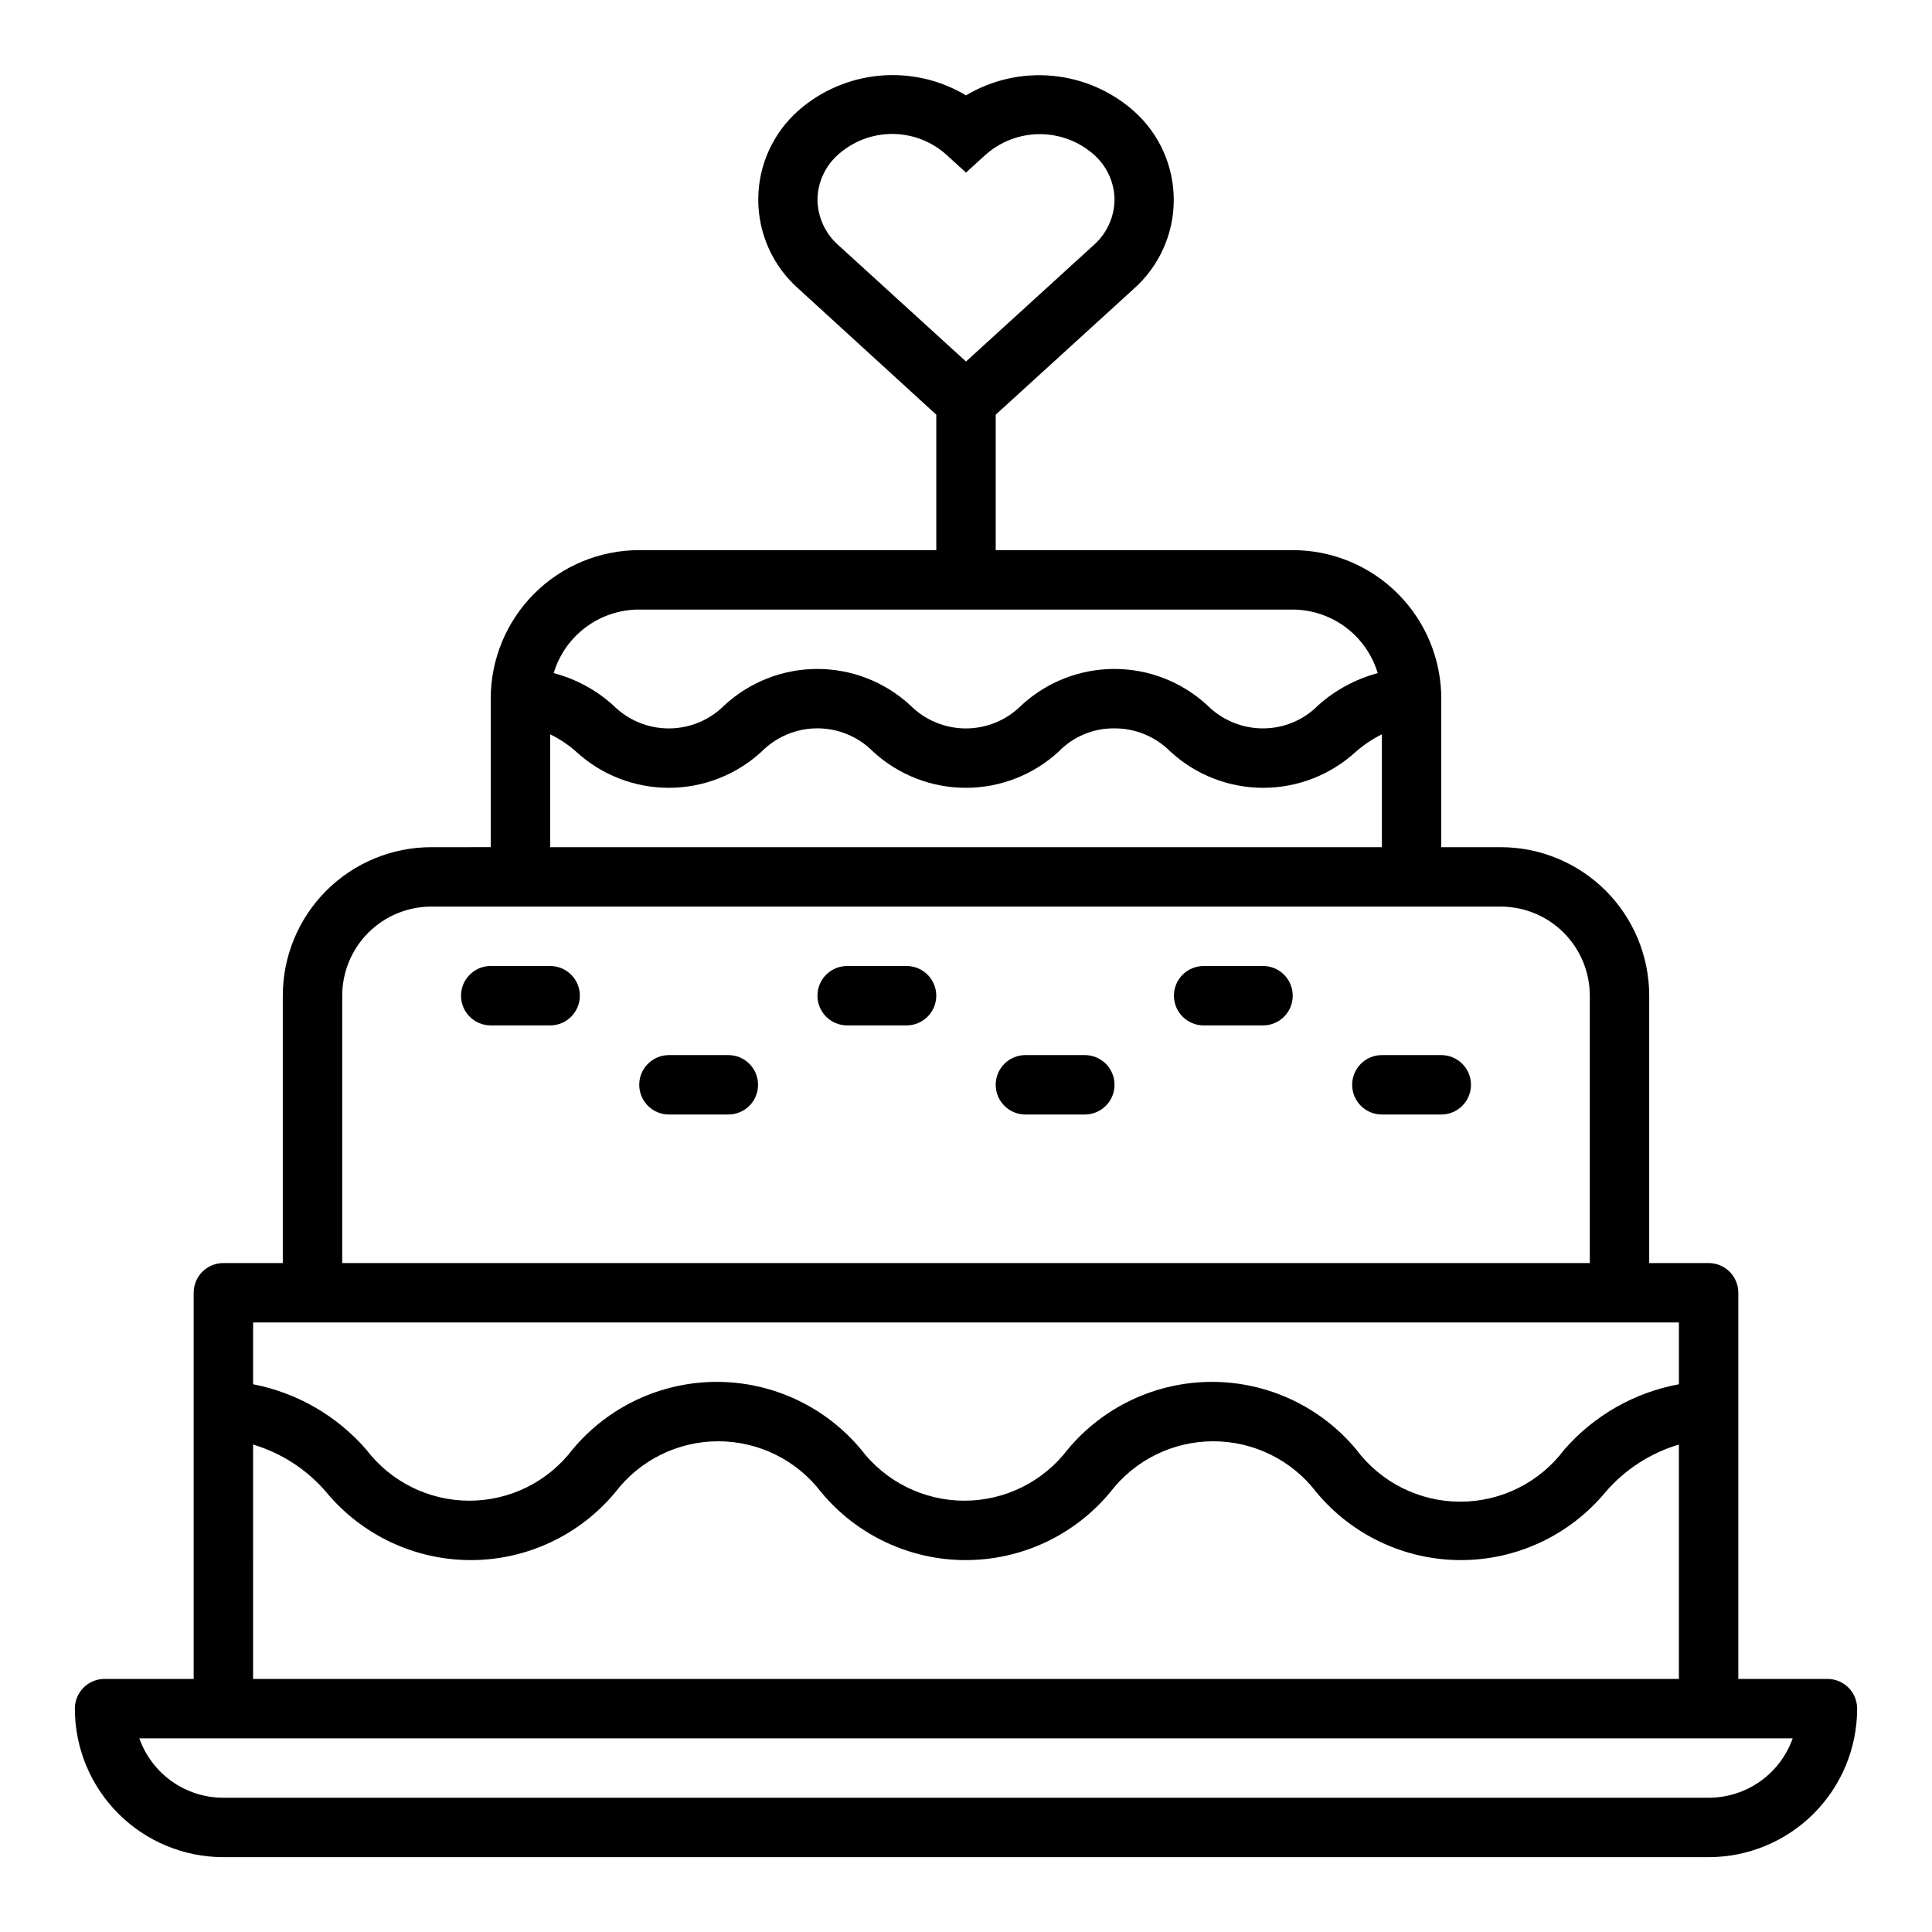 <?xml version="1.0" encoding="UTF-8"?>
<!-- Uploaded to: ICON Repo, www.iconrepo.com, Generator: ICON Repo Mixer Tools -->
<svg fill="#000000" width="800px" height="800px" version="1.1" viewBox="144 144 512 512" xmlns="http://www.w3.org/2000/svg">
 <g>
  <path d="m628.29 588.93h-23.617v-102.34c0-2.086-0.832-4.09-2.305-5.566-1.477-1.477-3.481-2.305-5.566-2.305h-15.746v-70.848c0-10.441-4.148-20.449-11.527-27.832-7.383-7.383-17.395-11.527-27.832-11.527h-15.746v-39.363c0-10.438-4.144-20.449-11.527-27.828-7.379-7.383-17.391-11.531-27.832-11.531h-78.719v-35.895l36.527-33.297v-0.004c6.777-5.977 10.66-14.578 10.66-23.613 0-9.039-3.883-17.641-10.66-23.617-6.016-5.293-13.555-8.539-21.535-9.273-7.977-0.738-15.984 1.078-22.863 5.18-6.875-4.113-14.875-5.941-22.855-5.219-7.977 0.723-15.52 3.953-21.543 9.234-6.777 5.977-10.66 14.578-10.66 23.613 0 9.039 3.883 17.641 10.66 23.617l36.523 33.379v35.895h-78.719c-10.438 0-20.449 4.148-27.832 11.531-7.383 7.379-11.527 17.391-11.527 27.828v39.359l-15.746 0.004c-10.438 0-20.449 4.144-27.832 11.527-7.379 7.383-11.527 17.391-11.527 27.832v70.848h-15.742c-4.348 0-7.875 3.523-7.875 7.871v102.34h-23.613c-4.348 0-7.875 3.527-7.875 7.875 0 10.438 4.148 20.449 11.531 27.832 7.379 7.379 17.391 11.527 27.832 11.527h393.6c10.438 0 20.449-4.148 27.832-11.527 7.379-7.383 11.527-17.395 11.527-27.832 0-2.09-0.832-4.09-2.305-5.566-1.477-1.477-3.481-2.309-5.566-2.309zm-267.65-392.03c0.055-4.59 2.059-8.941 5.512-11.965 3.934-3.5 9.02-5.438 14.289-5.438 5.266 0 10.352 1.938 14.285 5.438l5.273 4.801 5.273-4.801h0.004c3.949-3.469 9.027-5.383 14.285-5.383 5.262 0 10.34 1.914 14.289 5.383 3.457 3.023 5.461 7.375 5.512 11.965-0.051 4.617-2.051 8.992-5.512 12.047l-33.848 30.859-33.852-30.859c-3.457-3.055-5.461-7.43-5.512-12.047zm-47.23 108.64h173.18c5.062 0.023 9.984 1.672 14.039 4.707 4.055 3.031 7.023 7.289 8.477 12.137-5.84 1.566-11.23 4.481-15.746 8.504-3.856 3.934-9.133 6.144-14.641 6.141-5.555 0.012-10.887-2.199-14.801-6.141-6.699-6.18-15.484-9.609-24.598-9.609-9.117 0-17.898 3.43-24.602 9.609-3.902 3.938-9.215 6.152-14.758 6.152-5.547 0-10.859-2.215-14.762-6.152-6.703-6.18-15.484-9.609-24.602-9.609-9.113 0-17.898 3.43-24.598 9.609-3.902 3.938-9.219 6.152-14.762 6.152s-10.855-2.215-14.758-6.152c-4.496-4.051-9.895-6.969-15.746-8.504 1.461-4.875 4.453-9.148 8.539-12.184 4.086-3.035 9.043-4.672 14.133-4.66zm-23.617 33.062c2.481 1.203 4.785 2.738 6.852 4.566 6.699 6.18 15.48 9.609 24.598 9.609 9.117 0 17.898-3.43 24.602-9.609 3.902-3.938 9.215-6.152 14.758-6.152 5.547 0 10.859 2.215 14.762 6.152 6.703 6.18 15.484 9.609 24.602 9.609 9.113 0 17.895-3.43 24.598-9.609 3.879-3.996 9.23-6.219 14.801-6.141 5.555-0.016 10.883 2.195 14.797 6.141 6.703 6.18 15.484 9.609 24.602 9.609 9.117 0 17.898-3.43 24.602-9.609 2.082-1.805 4.383-3.34 6.848-4.566v29.914h-220.42zm-55.102 69.273c0-6.266 2.488-12.27 6.914-16.699 4.43-4.43 10.438-6.918 16.699-6.918h283.39c6.262 0 12.27 2.488 16.699 6.918 4.43 4.43 6.918 10.434 6.918 16.699v70.848h-330.62zm354.24 86.59v16.375c-11.793 2.18-22.5 8.281-30.383 17.32-6.496 8.688-16.707 13.801-27.555 13.801-10.844 0-21.059-5.113-27.551-13.801-9.453-11.371-23.473-17.949-38.258-17.949-14.785 0-28.809 6.578-38.258 17.949-6.508 8.531-16.625 13.539-27.355 13.539-10.73 0-20.848-5.008-27.355-13.539-9.453-11.371-23.473-17.949-38.258-17.949s-28.809 6.578-38.258 17.949c-6.492 8.531-16.598 13.539-27.316 13.539-10.723 0-20.824-5.008-27.316-13.539-7.781-8.961-18.34-15.059-29.992-17.32v-16.375zm-377.86 32.355c7.566 2.262 14.32 6.664 19.445 12.676 9.449 11.367 23.469 17.945 38.258 17.945 14.785 0 28.805-6.578 38.258-17.945 6.488-8.535 16.594-13.543 27.316-13.543 10.719 0 20.824 5.008 27.312 13.543 9.453 11.367 23.473 17.945 38.258 17.945 14.789 0 28.809-6.578 38.262-17.945 6.504-8.535 16.621-13.543 27.352-13.543 10.734 0 20.852 5.008 27.355 13.543 9.453 11.367 23.473 17.945 38.258 17.945 14.789 0 28.809-6.578 38.262-17.945 5.148-6.019 11.93-10.422 19.52-12.676v62.109h-377.86zm385.73 93.598h-393.6c-4.887 0.004-9.652-1.508-13.645-4.328-3.988-2.82-7.008-6.809-8.633-11.414h438.16c-1.629 4.606-4.648 8.594-8.637 11.414-3.988 2.82-8.758 4.332-13.641 4.328z"/>
  <path d="m289.79 400h-15.742c-4.348 0-7.871 3.523-7.871 7.871s3.523 7.871 7.871 7.871h15.742c4.348 0 7.875-3.523 7.875-7.871s-3.527-7.871-7.875-7.871z"/>
  <path d="m337.02 423.61h-15.746c-4.348 0-7.871 3.527-7.871 7.875 0 4.348 3.523 7.871 7.871 7.871h15.746c4.348 0 7.871-3.523 7.871-7.871 0-4.348-3.523-7.875-7.871-7.875z"/>
  <path d="m384.25 400h-15.742c-4.348 0-7.875 3.523-7.875 7.871s3.527 7.871 7.875 7.871h15.742c4.348 0 7.871-3.523 7.871-7.871s-3.523-7.871-7.871-7.871z"/>
  <path d="m431.49 423.61h-15.746c-4.348 0-7.871 3.527-7.871 7.875 0 4.348 3.523 7.871 7.871 7.871h15.746c4.348 0 7.871-3.523 7.871-7.871 0-4.348-3.523-7.875-7.871-7.875z"/>
  <path d="m478.72 400h-15.742c-4.348 0-7.875 3.523-7.875 7.871s3.527 7.871 7.875 7.871h15.742c4.348 0 7.871-3.523 7.871-7.871s-3.523-7.871-7.871-7.871z"/>
  <path d="m525.95 423.61h-15.742c-4.348 0-7.871 3.527-7.871 7.875 0 4.348 3.523 7.871 7.871 7.871h15.742c4.348 0 7.875-3.523 7.875-7.871 0-4.348-3.527-7.875-7.875-7.875z"/>
 </g>
</svg>